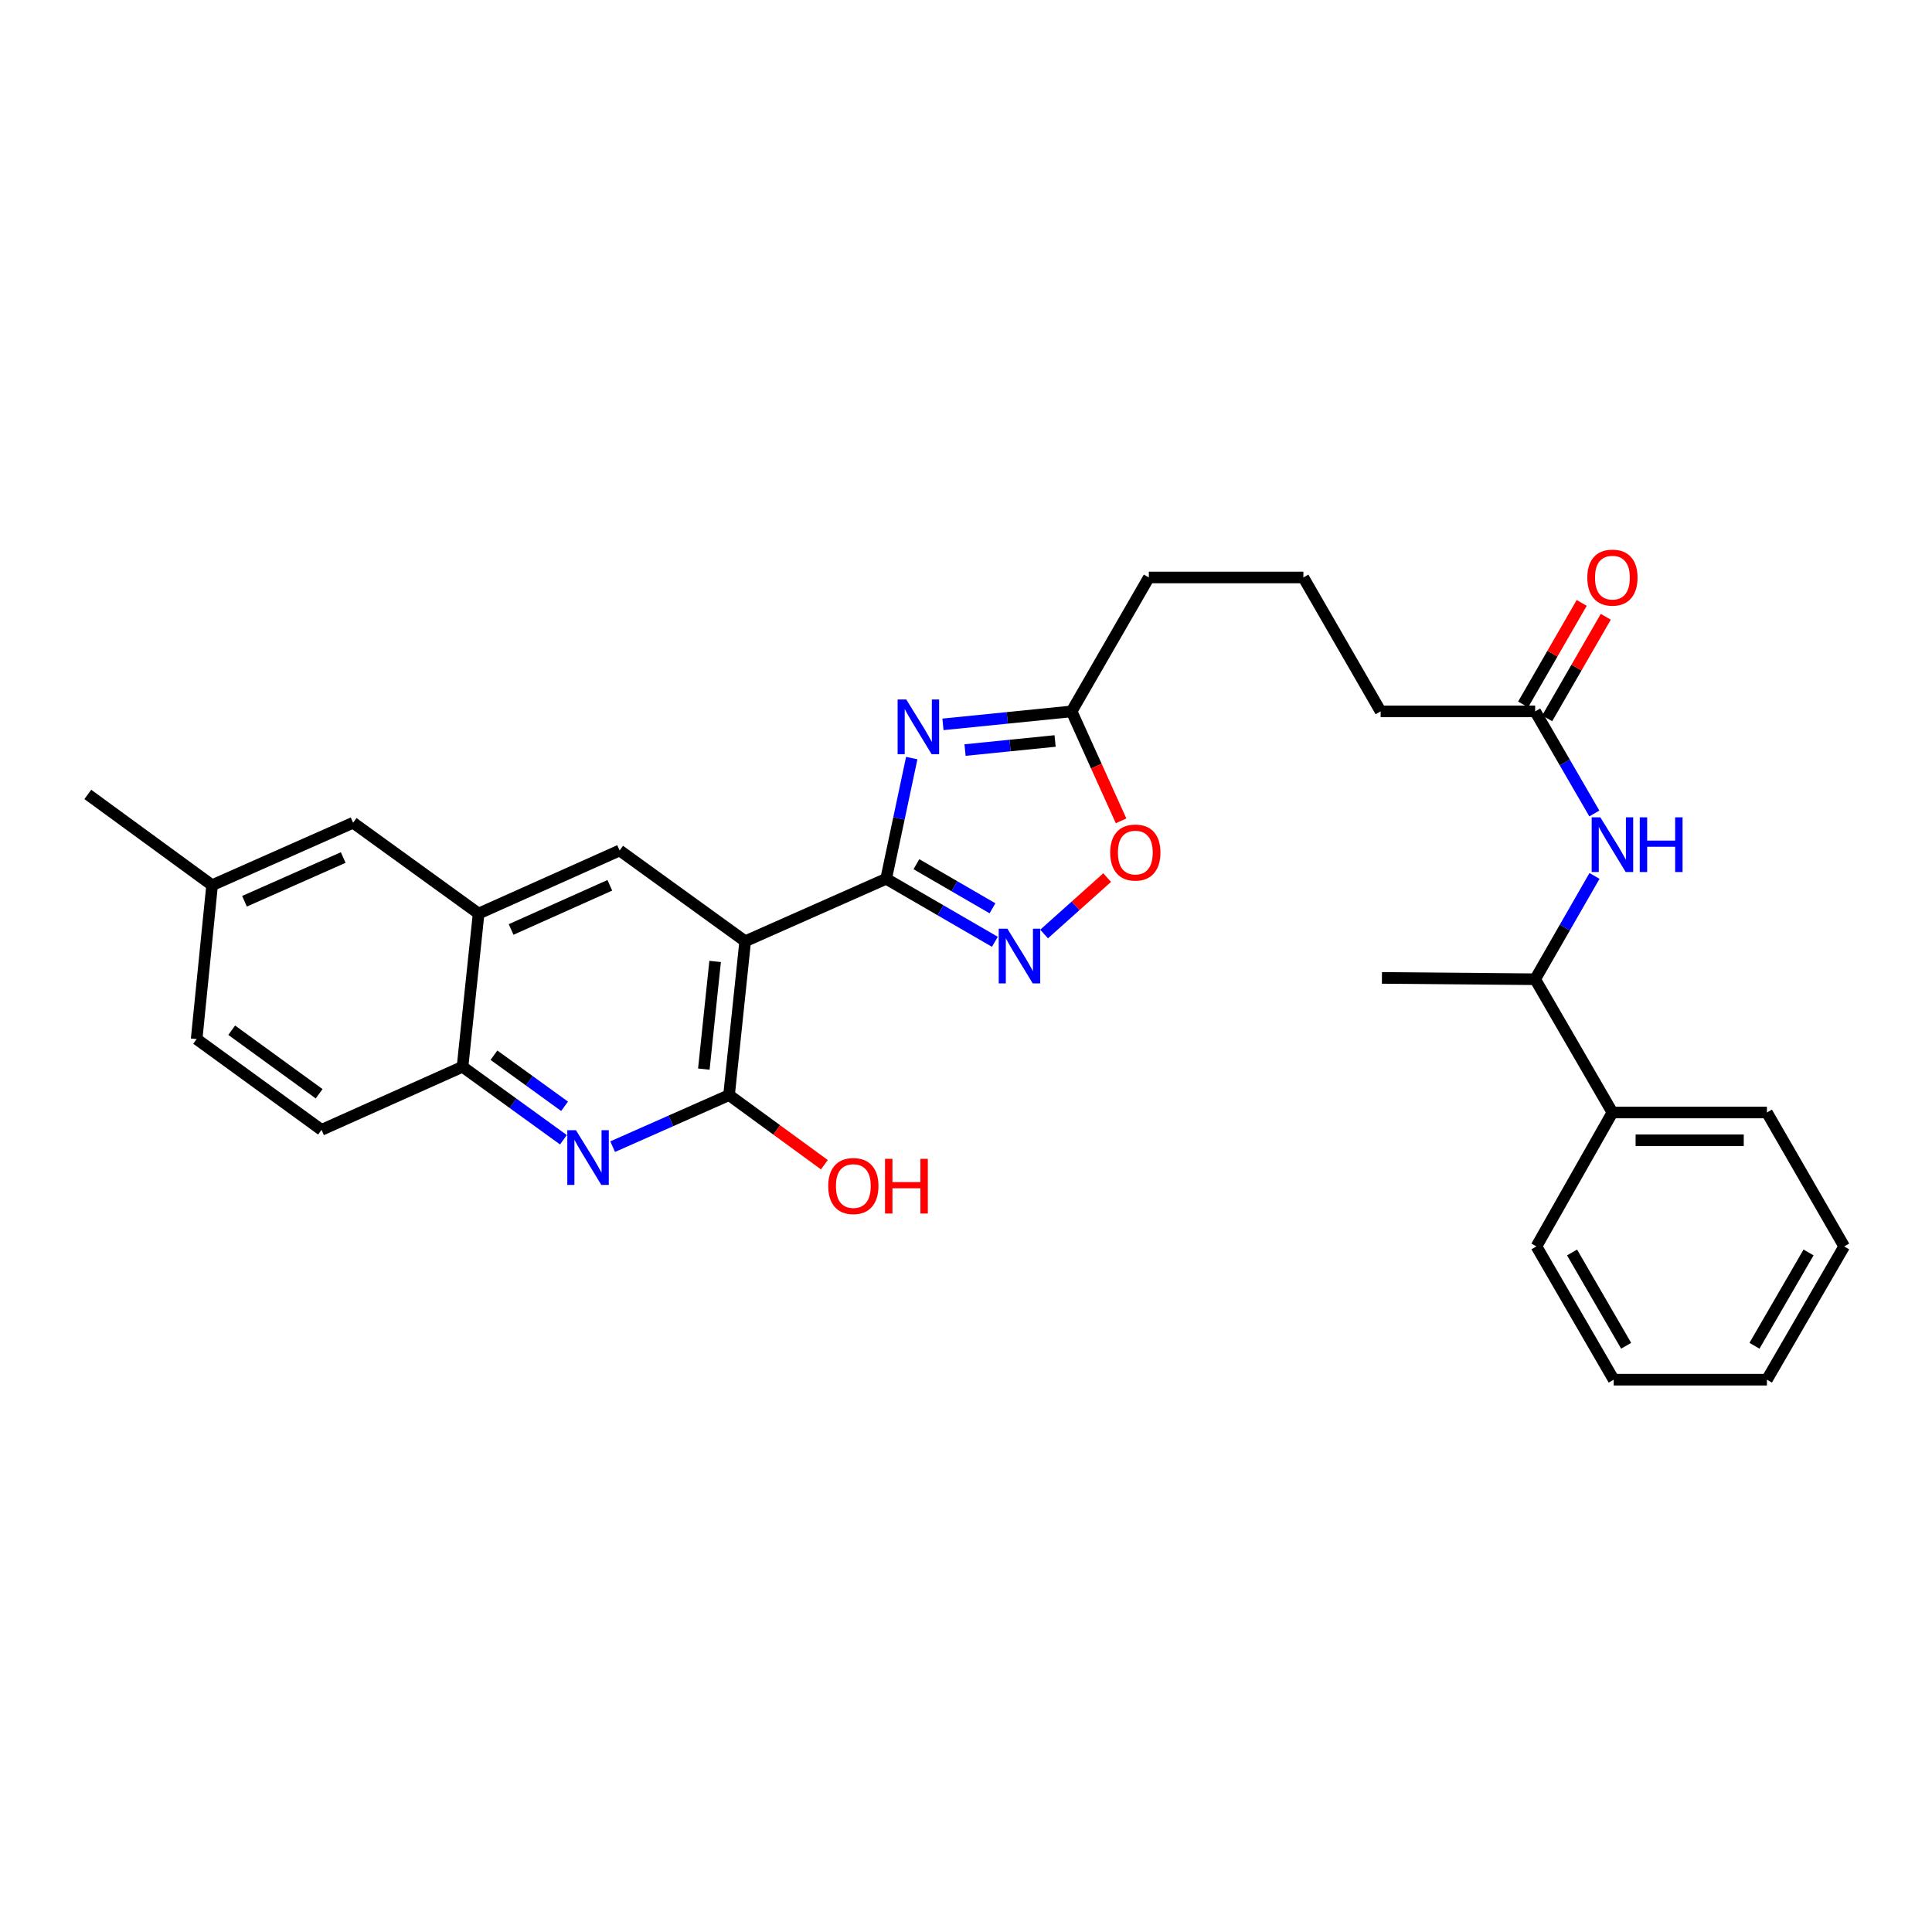 <?xml version='1.0' encoding='iso-8859-1'?>
<svg version='1.1' baseProfile='full'
              xmlns='http://www.w3.org/2000/svg'
                      xmlns:rdkit='http://www.rdkit.org/xml'
                      xmlns:xlink='http://www.w3.org/1999/xlink'
                  xml:space='preserve'
width='1000px' height='1000px' viewBox='0 0 1000 1000'>
<!-- END OF HEADER -->
<rect style='opacity:1.0;fill:#FFFFFF;stroke:none' width='1000' height='1000' x='0' y='0'> </rect>
<path class='bond-0' d='M 458.677,454.861 L 385.708,487.194' style='fill:none;fill-rule:evenodd;stroke:#000000;stroke-width:6px;stroke-linecap:butt;stroke-linejoin:miter;stroke-opacity:1' />
<path class='bond-1' d='M 458.677,454.861 L 465.295,423.621' style='fill:none;fill-rule:evenodd;stroke:#000000;stroke-width:6px;stroke-linecap:butt;stroke-linejoin:miter;stroke-opacity:1' />
<path class='bond-1' d='M 465.295,423.621 L 471.913,392.381' style='fill:none;fill-rule:evenodd;stroke:#0000FF;stroke-width:6px;stroke-linecap:butt;stroke-linejoin:miter;stroke-opacity:1' />
<path class='bond-2' d='M 458.677,454.861 L 486.809,471.166' style='fill:none;fill-rule:evenodd;stroke:#000000;stroke-width:6px;stroke-linecap:butt;stroke-linejoin:miter;stroke-opacity:1' />
<path class='bond-2' d='M 486.809,471.166 L 514.94,487.47' style='fill:none;fill-rule:evenodd;stroke:#0000FF;stroke-width:6px;stroke-linecap:butt;stroke-linejoin:miter;stroke-opacity:1' />
<path class='bond-2' d='M 474.329,447.307 L 494.021,458.72' style='fill:none;fill-rule:evenodd;stroke:#000000;stroke-width:6px;stroke-linecap:butt;stroke-linejoin:miter;stroke-opacity:1' />
<path class='bond-2' d='M 494.021,458.72 L 513.714,470.133' style='fill:none;fill-rule:evenodd;stroke:#0000FF;stroke-width:6px;stroke-linecap:butt;stroke-linejoin:miter;stroke-opacity:1' />
<path class='bond-3' d='M 385.708,487.194 L 377.357,566.819' style='fill:none;fill-rule:evenodd;stroke:#000000;stroke-width:6px;stroke-linecap:butt;stroke-linejoin:miter;stroke-opacity:1' />
<path class='bond-3' d='M 370.15,497.638 L 364.304,553.375' style='fill:none;fill-rule:evenodd;stroke:#000000;stroke-width:6px;stroke-linecap:butt;stroke-linejoin:miter;stroke-opacity:1' />
<path class='bond-5' d='M 385.708,487.194 L 320.715,440.205' style='fill:none;fill-rule:evenodd;stroke:#000000;stroke-width:6px;stroke-linecap:butt;stroke-linejoin:miter;stroke-opacity:1' />
<path class='bond-6' d='M 488.072,374.927 L 521.366,371.569' style='fill:none;fill-rule:evenodd;stroke:#0000FF;stroke-width:6px;stroke-linecap:butt;stroke-linejoin:miter;stroke-opacity:1' />
<path class='bond-6' d='M 521.366,371.569 L 554.661,368.212' style='fill:none;fill-rule:evenodd;stroke:#000000;stroke-width:6px;stroke-linecap:butt;stroke-linejoin:miter;stroke-opacity:1' />
<path class='bond-6' d='M 499.504,388.231 L 522.81,385.881' style='fill:none;fill-rule:evenodd;stroke:#0000FF;stroke-width:6px;stroke-linecap:butt;stroke-linejoin:miter;stroke-opacity:1' />
<path class='bond-6' d='M 522.81,385.881 L 546.116,383.531' style='fill:none;fill-rule:evenodd;stroke:#000000;stroke-width:6px;stroke-linecap:butt;stroke-linejoin:miter;stroke-opacity:1' />
<path class='bond-7' d='M 540.426,483.441 L 556.741,468.843' style='fill:none;fill-rule:evenodd;stroke:#0000FF;stroke-width:6px;stroke-linecap:butt;stroke-linejoin:miter;stroke-opacity:1' />
<path class='bond-7' d='M 556.741,468.843 L 573.057,454.245' style='fill:none;fill-rule:evenodd;stroke:#FF0000;stroke-width:6px;stroke-linecap:butt;stroke-linejoin:miter;stroke-opacity:1' />
<path class='bond-4' d='M 377.357,566.819 L 347.233,580.165' style='fill:none;fill-rule:evenodd;stroke:#000000;stroke-width:6px;stroke-linecap:butt;stroke-linejoin:miter;stroke-opacity:1' />
<path class='bond-4' d='M 347.233,580.165 L 317.108,593.51' style='fill:none;fill-rule:evenodd;stroke:#0000FF;stroke-width:6px;stroke-linecap:butt;stroke-linejoin:miter;stroke-opacity:1' />
<path class='bond-17' d='M 377.357,566.819 L 402.027,584.839' style='fill:none;fill-rule:evenodd;stroke:#000000;stroke-width:6px;stroke-linecap:butt;stroke-linejoin:miter;stroke-opacity:1' />
<path class='bond-17' d='M 402.027,584.839 L 426.696,602.858' style='fill:none;fill-rule:evenodd;stroke:#FF0000;stroke-width:6px;stroke-linecap:butt;stroke-linejoin:miter;stroke-opacity:1' />
<path class='bond-31' d='M 291.628,589.935 L 265.516,571.049' style='fill:none;fill-rule:evenodd;stroke:#0000FF;stroke-width:6px;stroke-linecap:butt;stroke-linejoin:miter;stroke-opacity:1' />
<path class='bond-31' d='M 265.516,571.049 L 239.404,552.163' style='fill:none;fill-rule:evenodd;stroke:#000000;stroke-width:6px;stroke-linecap:butt;stroke-linejoin:miter;stroke-opacity:1' />
<path class='bond-31' d='M 292.224,572.614 L 273.946,559.394' style='fill:none;fill-rule:evenodd;stroke:#0000FF;stroke-width:6px;stroke-linecap:butt;stroke-linejoin:miter;stroke-opacity:1' />
<path class='bond-31' d='M 273.946,559.394 L 255.667,546.174' style='fill:none;fill-rule:evenodd;stroke:#000000;stroke-width:6px;stroke-linecap:butt;stroke-linejoin:miter;stroke-opacity:1' />
<path class='bond-8' d='M 320.715,440.205 L 247.73,472.858' style='fill:none;fill-rule:evenodd;stroke:#000000;stroke-width:6px;stroke-linecap:butt;stroke-linejoin:miter;stroke-opacity:1' />
<path class='bond-8' d='M 315.642,458.233 L 264.552,481.09' style='fill:none;fill-rule:evenodd;stroke:#000000;stroke-width:6px;stroke-linecap:butt;stroke-linejoin:miter;stroke-opacity:1' />
<path class='bond-20' d='M 554.661,368.212 L 594.641,298.895' style='fill:none;fill-rule:evenodd;stroke:#000000;stroke-width:6px;stroke-linecap:butt;stroke-linejoin:miter;stroke-opacity:1' />
<path class='bond-30' d='M 554.661,368.212 L 567.463,396.543' style='fill:none;fill-rule:evenodd;stroke:#000000;stroke-width:6px;stroke-linecap:butt;stroke-linejoin:miter;stroke-opacity:1' />
<path class='bond-30' d='M 567.463,396.543 L 580.265,424.874' style='fill:none;fill-rule:evenodd;stroke:#FF0000;stroke-width:6px;stroke-linecap:butt;stroke-linejoin:miter;stroke-opacity:1' />
<path class='bond-9' d='M 247.73,472.858 L 239.404,552.163' style='fill:none;fill-rule:evenodd;stroke:#000000;stroke-width:6px;stroke-linecap:butt;stroke-linejoin:miter;stroke-opacity:1' />
<path class='bond-13' d='M 247.73,472.858 L 182.761,425.853' style='fill:none;fill-rule:evenodd;stroke:#000000;stroke-width:6px;stroke-linecap:butt;stroke-linejoin:miter;stroke-opacity:1' />
<path class='bond-15' d='M 239.404,552.163 L 166.419,584.816' style='fill:none;fill-rule:evenodd;stroke:#000000;stroke-width:6px;stroke-linecap:butt;stroke-linejoin:miter;stroke-opacity:1' />
<path class='bond-10' d='M 825.226,421.055 L 809.913,394.633' style='fill:none;fill-rule:evenodd;stroke:#0000FF;stroke-width:6px;stroke-linecap:butt;stroke-linejoin:miter;stroke-opacity:1' />
<path class='bond-10' d='M 809.913,394.633 L 794.599,368.212' style='fill:none;fill-rule:evenodd;stroke:#000000;stroke-width:6px;stroke-linecap:butt;stroke-linejoin:miter;stroke-opacity:1' />
<path class='bond-12' d='M 825.305,453.376 L 809.952,480.114' style='fill:none;fill-rule:evenodd;stroke:#0000FF;stroke-width:6px;stroke-linecap:butt;stroke-linejoin:miter;stroke-opacity:1' />
<path class='bond-12' d='M 809.952,480.114 L 794.599,506.853' style='fill:none;fill-rule:evenodd;stroke:#000000;stroke-width:6px;stroke-linecap:butt;stroke-linejoin:miter;stroke-opacity:1' />
<path class='bond-11' d='M 794.599,368.212 L 714.614,368.212' style='fill:none;fill-rule:evenodd;stroke:#000000;stroke-width:6px;stroke-linecap:butt;stroke-linejoin:miter;stroke-opacity:1' />
<path class='bond-14' d='M 800.829,371.806 L 815.989,345.528' style='fill:none;fill-rule:evenodd;stroke:#000000;stroke-width:6px;stroke-linecap:butt;stroke-linejoin:miter;stroke-opacity:1' />
<path class='bond-14' d='M 815.989,345.528 L 831.149,319.25' style='fill:none;fill-rule:evenodd;stroke:#FF0000;stroke-width:6px;stroke-linecap:butt;stroke-linejoin:miter;stroke-opacity:1' />
<path class='bond-14' d='M 788.37,364.618 L 803.529,338.34' style='fill:none;fill-rule:evenodd;stroke:#000000;stroke-width:6px;stroke-linecap:butt;stroke-linejoin:miter;stroke-opacity:1' />
<path class='bond-14' d='M 803.529,338.34 L 818.689,312.062' style='fill:none;fill-rule:evenodd;stroke:#FF0000;stroke-width:6px;stroke-linecap:butt;stroke-linejoin:miter;stroke-opacity:1' />
<path class='bond-16' d='M 794.599,506.853 L 834.588,575.826' style='fill:none;fill-rule:evenodd;stroke:#000000;stroke-width:6px;stroke-linecap:butt;stroke-linejoin:miter;stroke-opacity:1' />
<path class='bond-23' d='M 794.599,506.853 L 715.286,506.165' style='fill:none;fill-rule:evenodd;stroke:#000000;stroke-width:6px;stroke-linecap:butt;stroke-linejoin:miter;stroke-opacity:1' />
<path class='bond-18' d='M 182.761,425.853 L 109.777,458.186' style='fill:none;fill-rule:evenodd;stroke:#000000;stroke-width:6px;stroke-linecap:butt;stroke-linejoin:miter;stroke-opacity:1' />
<path class='bond-18' d='M 177.64,443.854 L 126.551,466.487' style='fill:none;fill-rule:evenodd;stroke:#000000;stroke-width:6px;stroke-linecap:butt;stroke-linejoin:miter;stroke-opacity:1' />
<path class='bond-32' d='M 166.419,584.816 L 101.777,537.827' style='fill:none;fill-rule:evenodd;stroke:#000000;stroke-width:6px;stroke-linecap:butt;stroke-linejoin:miter;stroke-opacity:1' />
<path class='bond-32' d='M 165.18,566.132 L 119.931,533.24' style='fill:none;fill-rule:evenodd;stroke:#000000;stroke-width:6px;stroke-linecap:butt;stroke-linejoin:miter;stroke-opacity:1' />
<path class='bond-24' d='M 834.588,575.826 L 914.557,575.826' style='fill:none;fill-rule:evenodd;stroke:#000000;stroke-width:6px;stroke-linecap:butt;stroke-linejoin:miter;stroke-opacity:1' />
<path class='bond-24' d='M 846.583,590.21 L 902.562,590.21' style='fill:none;fill-rule:evenodd;stroke:#000000;stroke-width:6px;stroke-linecap:butt;stroke-linejoin:miter;stroke-opacity:1' />
<path class='bond-25' d='M 834.588,575.826 L 795.255,645.142' style='fill:none;fill-rule:evenodd;stroke:#000000;stroke-width:6px;stroke-linecap:butt;stroke-linejoin:miter;stroke-opacity:1' />
<path class='bond-19' d='M 109.777,458.186 L 101.777,537.827' style='fill:none;fill-rule:evenodd;stroke:#000000;stroke-width:6px;stroke-linecap:butt;stroke-linejoin:miter;stroke-opacity:1' />
<path class='bond-26' d='M 109.777,458.186 L 45.455,411.197' style='fill:none;fill-rule:evenodd;stroke:#000000;stroke-width:6px;stroke-linecap:butt;stroke-linejoin:miter;stroke-opacity:1' />
<path class='bond-22' d='M 594.641,298.895 L 674.618,298.895' style='fill:none;fill-rule:evenodd;stroke:#000000;stroke-width:6px;stroke-linecap:butt;stroke-linejoin:miter;stroke-opacity:1' />
<path class='bond-21' d='M 714.614,368.212 L 674.618,298.895' style='fill:none;fill-rule:evenodd;stroke:#000000;stroke-width:6px;stroke-linecap:butt;stroke-linejoin:miter;stroke-opacity:1' />
<path class='bond-28' d='M 914.557,575.826 L 954.545,645.142' style='fill:none;fill-rule:evenodd;stroke:#000000;stroke-width:6px;stroke-linecap:butt;stroke-linejoin:miter;stroke-opacity:1' />
<path class='bond-27' d='M 795.255,645.142 L 835.243,714.123' style='fill:none;fill-rule:evenodd;stroke:#000000;stroke-width:6px;stroke-linecap:butt;stroke-linejoin:miter;stroke-opacity:1' />
<path class='bond-27' d='M 813.698,648.275 L 841.689,696.562' style='fill:none;fill-rule:evenodd;stroke:#000000;stroke-width:6px;stroke-linecap:butt;stroke-linejoin:miter;stroke-opacity:1' />
<path class='bond-29' d='M 835.243,714.123 L 914.557,714.123' style='fill:none;fill-rule:evenodd;stroke:#000000;stroke-width:6px;stroke-linecap:butt;stroke-linejoin:miter;stroke-opacity:1' />
<path class='bond-33' d='M 954.545,645.142 L 914.557,714.123' style='fill:none;fill-rule:evenodd;stroke:#000000;stroke-width:6px;stroke-linecap:butt;stroke-linejoin:miter;stroke-opacity:1' />
<path class='bond-33' d='M 936.103,648.275 L 908.111,696.562' style='fill:none;fill-rule:evenodd;stroke:#000000;stroke-width:6px;stroke-linecap:butt;stroke-linejoin:miter;stroke-opacity:1' />
<path  class='atom-2' d='M 469.079 362.051
L 478.359 377.051
Q 479.279 378.531, 480.759 381.211
Q 482.239 383.891, 482.319 384.051
L 482.319 362.051
L 486.079 362.051
L 486.079 390.371
L 482.199 390.371
L 472.239 373.971
Q 471.079 372.051, 469.839 369.851
Q 468.639 367.651, 468.279 366.971
L 468.279 390.371
L 464.599 390.371
L 464.599 362.051
L 469.079 362.051
' fill='#0000FF'/>
<path  class='atom-3' d='M 521.414 480.69
L 530.694 495.69
Q 531.614 497.17, 533.094 499.85
Q 534.574 502.53, 534.654 502.69
L 534.654 480.69
L 538.414 480.69
L 538.414 509.01
L 534.534 509.01
L 524.574 492.61
Q 523.414 490.69, 522.174 488.49
Q 520.974 486.29, 520.614 485.61
L 520.614 509.01
L 516.934 509.01
L 516.934 480.69
L 521.414 480.69
' fill='#0000FF'/>
<path  class='atom-5' d='M 298.113 584.992
L 307.393 599.992
Q 308.313 601.472, 309.793 604.152
Q 311.273 606.832, 311.353 606.992
L 311.353 584.992
L 315.113 584.992
L 315.113 613.312
L 311.233 613.312
L 301.273 596.912
Q 300.113 594.992, 298.873 592.792
Q 297.673 590.592, 297.313 589.912
L 297.313 613.312
L 293.633 613.312
L 293.633 584.992
L 298.113 584.992
' fill='#0000FF'/>
<path  class='atom-8' d='M 574.641 441.276
Q 574.641 434.476, 578.001 430.676
Q 581.361 426.876, 587.641 426.876
Q 593.921 426.876, 597.281 430.676
Q 600.641 434.476, 600.641 441.276
Q 600.641 448.156, 597.241 452.076
Q 593.841 455.956, 587.641 455.956
Q 581.401 455.956, 578.001 452.076
Q 574.641 448.196, 574.641 441.276
M 587.641 452.756
Q 591.961 452.756, 594.281 449.876
Q 596.641 446.956, 596.641 441.276
Q 596.641 435.716, 594.281 432.916
Q 591.961 430.076, 587.641 430.076
Q 583.321 430.076, 580.961 432.876
Q 578.641 435.676, 578.641 441.276
Q 578.641 446.996, 580.961 449.876
Q 583.321 452.756, 587.641 452.756
' fill='#FF0000'/>
<path  class='atom-11' d='M 828.328 423.048
L 837.608 438.048
Q 838.528 439.528, 840.008 442.208
Q 841.488 444.888, 841.568 445.048
L 841.568 423.048
L 845.328 423.048
L 845.328 451.368
L 841.448 451.368
L 831.488 434.968
Q 830.328 433.048, 829.088 430.848
Q 827.888 428.648, 827.528 427.968
L 827.528 451.368
L 823.848 451.368
L 823.848 423.048
L 828.328 423.048
' fill='#0000FF'/>
<path  class='atom-11' d='M 848.728 423.048
L 852.568 423.048
L 852.568 435.088
L 867.048 435.088
L 867.048 423.048
L 870.888 423.048
L 870.888 451.368
L 867.048 451.368
L 867.048 438.288
L 852.568 438.288
L 852.568 451.368
L 848.728 451.368
L 848.728 423.048
' fill='#0000FF'/>
<path  class='atom-15' d='M 821.588 298.975
Q 821.588 292.175, 824.948 288.375
Q 828.308 284.575, 834.588 284.575
Q 840.868 284.575, 844.228 288.375
Q 847.588 292.175, 847.588 298.975
Q 847.588 305.855, 844.188 309.775
Q 840.788 313.655, 834.588 313.655
Q 828.348 313.655, 824.948 309.775
Q 821.588 305.895, 821.588 298.975
M 834.588 310.455
Q 838.908 310.455, 841.228 307.575
Q 843.588 304.655, 843.588 298.975
Q 843.588 293.415, 841.228 290.615
Q 838.908 287.775, 834.588 287.775
Q 830.268 287.775, 827.908 290.575
Q 825.588 293.375, 825.588 298.975
Q 825.588 304.695, 827.908 307.575
Q 830.268 310.455, 834.588 310.455
' fill='#FF0000'/>
<path  class='atom-18' d='M 428.687 613.888
Q 428.687 607.088, 432.047 603.288
Q 435.407 599.488, 441.687 599.488
Q 447.967 599.488, 451.327 603.288
Q 454.687 607.088, 454.687 613.888
Q 454.687 620.768, 451.287 624.688
Q 447.887 628.568, 441.687 628.568
Q 435.447 628.568, 432.047 624.688
Q 428.687 620.808, 428.687 613.888
M 441.687 625.368
Q 446.007 625.368, 448.327 622.488
Q 450.687 619.568, 450.687 613.888
Q 450.687 608.328, 448.327 605.528
Q 446.007 602.688, 441.687 602.688
Q 437.367 602.688, 435.007 605.488
Q 432.687 608.288, 432.687 613.888
Q 432.687 619.608, 435.007 622.488
Q 437.367 625.368, 441.687 625.368
' fill='#FF0000'/>
<path  class='atom-18' d='M 458.087 599.808
L 461.927 599.808
L 461.927 611.848
L 476.407 611.848
L 476.407 599.808
L 480.247 599.808
L 480.247 628.128
L 476.407 628.128
L 476.407 615.048
L 461.927 615.048
L 461.927 628.128
L 458.087 628.128
L 458.087 599.808
' fill='#FF0000'/>
</svg>
